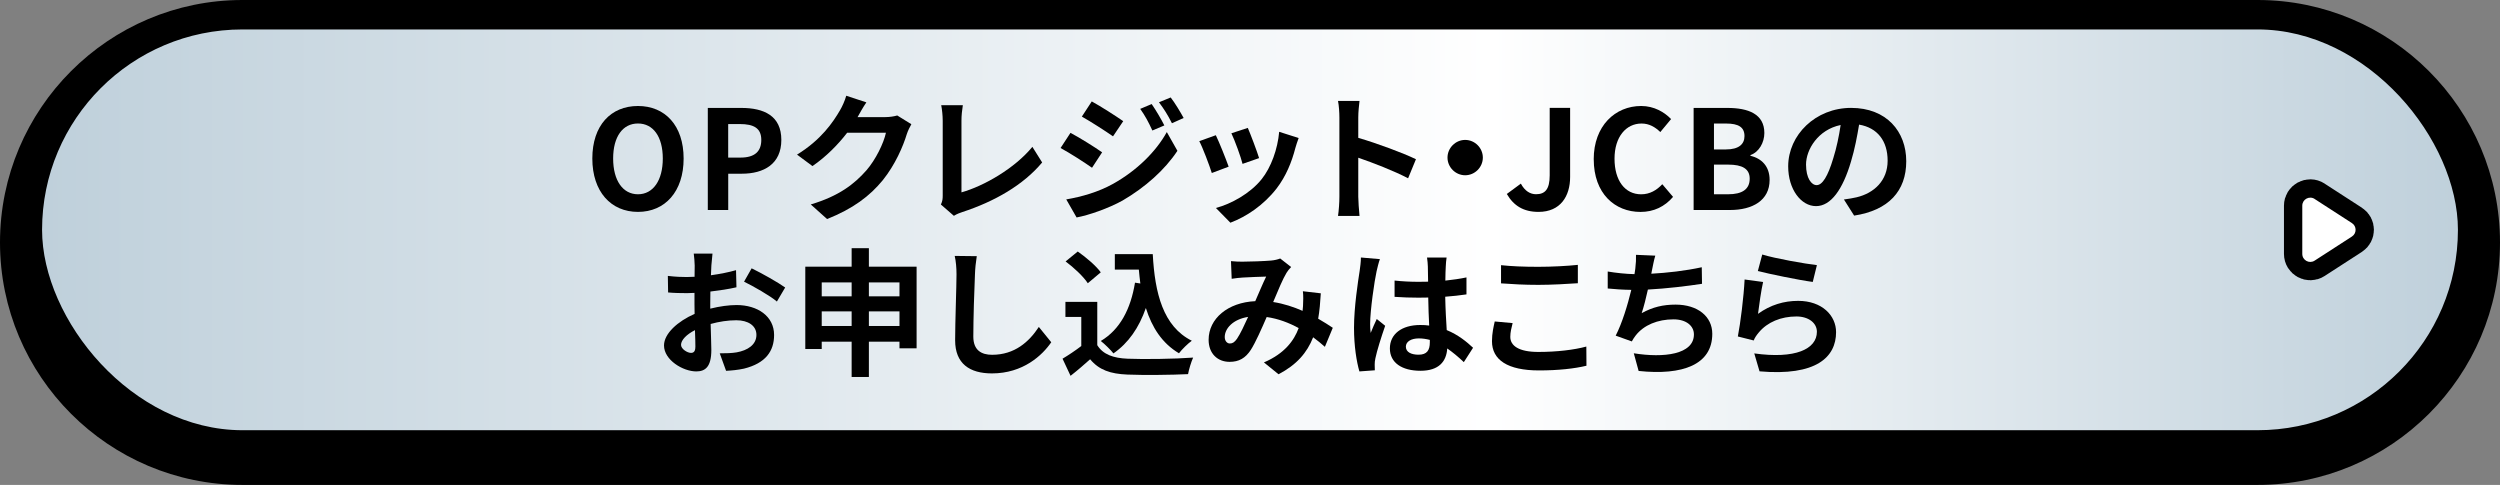 <?xml version="1.0" encoding="UTF-8"?>
<svg id="_レイヤー_2" data-name="レイヤー 2" xmlns="http://www.w3.org/2000/svg" xmlns:xlink="http://www.w3.org/1999/xlink" viewBox="0 0 580 112.5">
  <rect x="0" y="0" width="580" height="112.5" fill="#808080" stroke="none"/>
  <defs>
    <style>
      .cls-1 {
        fill: none;
        stroke: #000;
        stroke-linecap: round;
        stroke-linejoin: round;
        stroke-width: 8.5px;
      }

      .cls-2 {
        fill: #fff;
      }

      .cls-3 {
        fill: url(#_新規グラデーションスウォッチ_20);
      }
    </style>
    <linearGradient id="_新規グラデーションスウォッチ_20" data-name="新規グラデーションスウォッチ 20" x1="9.76" y1="53.32" x2="570.24" y2="53.32" gradientUnits="userSpaceOnUse">
      <stop offset="0" stop-color="#bfd0db"/>
      <stop offset=".6" stop-color="#fff"/>
      <stop offset="1" stop-color="#bfd0db"/>
    </linearGradient>
  </defs>
  <g id="_レイヤー_2-2" data-name="レイヤー 2">
    <g>
      <path d="M56.25,112.5C25.23,112.5,0,87.27,0,56.25S25.23,0,56.25,0h467.5c31.02,0,56.25,25.23,56.25,56.25s-25.23,56.25-56.25,56.25H56.25Z"/>
      <rect class="cls-3" x="9.76" y="6.83" width="560.48" height="92.98" rx="46.49" ry="46.49"/>
      <g>
        <path d="M137.42,36.78c0-7.71,4.32-12.19,10.59-12.19s10.59,4.51,10.59,12.19-4.32,12.38-10.59,12.38-10.59-4.7-10.59-12.38ZM153.77,36.78c0-5.09-2.24-8.13-5.76-8.13s-5.76,3.04-5.76,8.13,2.24,8.29,5.76,8.29,5.76-3.23,5.76-8.29Z"/>
        <path d="M164.21,25.04h7.78c5.25,0,9.28,1.82,9.28,7.42s-4.06,7.84-9.15,7.84h-3.17v8.42h-4.74v-23.68ZM171.79,36.56c3.26,0,4.83-1.38,4.83-4.1s-1.73-3.68-4.99-3.68h-2.69v7.78h2.85Z"/>
        <path d="M211.44,28.81c-.35.61-.8,1.5-1.06,2.3-.86,2.85-2.69,7.1-5.57,10.69-3.04,3.71-6.91,6.62-12.93,9.02l-3.78-3.39c6.56-1.95,10.11-4.74,12.9-7.9,2.18-2.5,4.03-6.34,4.54-8.74h-8.99c-2.14,2.78-4.93,5.6-8.06,7.74l-3.58-2.66c5.6-3.42,8.38-7.55,9.98-10.3.48-.8,1.15-2.27,1.44-3.36l4.67,1.54c-.77,1.12-1.57,2.56-1.95,3.26l-.1.16h6.43c.99,0,2.05-.16,2.78-.38l3.26,2.02Z"/>
        <path d="M218.29,47.44c.38-.8.42-1.34.42-2.08v-17.34c0-1.22-.16-2.72-.35-3.62h5.02c-.19,1.22-.32,2.37-.32,3.62v16.61c5.22-1.47,12.35-5.57,16.45-10.56l2.27,3.62c-4.38,5.25-11.04,9.06-18.56,11.52-.45.16-1.15.38-1.92.86l-3.01-2.62Z"/>
        <path d="M255.69,35.34l-2.34,3.58c-1.82-1.28-5.15-3.42-7.3-4.58l2.3-3.52c2.18,1.15,5.7,3.36,7.33,4.51ZM258.25,42.64c5.44-3.04,9.92-7.42,12.45-12l2.46,4.35c-2.94,4.45-7.49,8.48-12.7,11.52-3.26,1.82-7.87,3.42-10.69,3.94l-2.4-4.19c3.58-.61,7.42-1.7,10.88-3.62ZM260.59,28.11l-2.37,3.52c-1.79-1.25-5.12-3.39-7.23-4.58l2.3-3.52c2.11,1.15,5.63,3.42,7.3,4.58ZM270.13,29.1l-2.78,1.18c-.93-2.02-1.66-3.39-2.82-5.02l2.66-1.12c.93,1.34,2.21,3.49,2.94,4.96ZM274.61,27.37l-2.72,1.22c-1.02-2.02-1.82-3.26-3.01-4.86l2.72-1.12c.99,1.28,2.24,3.36,3.01,4.77Z"/>
        <path d="M285.04,38.67l-3.9,1.47c-.54-1.73-2.14-5.98-2.91-7.39l3.84-1.38c.8,1.63,2.34,5.5,2.98,7.3ZM301.29,32.01c-.38,1.02-.58,1.7-.77,2.34-.83,3.23-2.18,6.56-4.35,9.38-2.98,3.84-6.98,6.53-10.72,7.94l-3.36-3.42c3.52-.93,7.97-3.36,10.62-6.69,2.18-2.72,3.71-6.98,4.06-10.98l4.51,1.44ZM292.11,36.68l-3.84,1.34c-.38-1.57-1.79-5.44-2.59-7.1l3.81-1.25c.61,1.38,2.18,5.54,2.62,7.01Z"/>
        <path d="M326.67,41.36c-3.3-1.73-8.1-3.58-11.55-4.77v9.06c0,.93.16,3.17.29,4.45h-4.99c.19-1.25.32-3.17.32-4.45v-18.37c0-1.15-.1-2.75-.32-3.87h4.99c-.13,1.12-.29,2.53-.29,3.87v4.7c4.29,1.25,10.43,3.52,13.38,4.96l-1.82,4.42Z"/>
        <path d="M339.92,32.46c2.24,0,4.1,1.86,4.1,4.1s-1.86,4.1-4.1,4.1-4.1-1.86-4.1-4.1,1.86-4.1,4.1-4.1Z"/>
        <path d="M349.58,45l3.26-2.4c.93,1.73,2.18,2.46,3.52,2.46,2.08,0,3.17-1.12,3.17-4.38v-15.65h4.74v16.03c0,4.45-2.24,8.1-7.33,8.1-3.46,0-5.76-1.41-7.36-4.16Z"/>
        <path d="M369.74,36.97c0-7.81,5.02-12.38,11.01-12.38,3.01,0,5.41,1.44,6.94,3.04l-2.5,3.01c-1.18-1.15-2.56-1.98-4.35-1.98-3.58,0-6.27,3.07-6.27,8.16s2.43,8.26,6.18,8.26c2.02,0,3.62-.96,4.9-2.34l2.5,2.94c-1.95,2.27-4.48,3.49-7.55,3.49-5.98,0-10.85-4.29-10.85-12.19Z"/>
        <path d="M392.91,25.04h7.84c4.86,0,8.58,1.41,8.58,5.82,0,2.18-1.22,4.42-3.23,5.12v.16c2.56.61,4.45,2.4,4.45,5.6,0,4.77-3.97,6.98-9.18,6.98h-8.45v-23.68ZM400.4,34.67c3.01,0,4.32-1.22,4.32-3.1,0-2.08-1.41-2.91-4.26-2.91h-2.82v6.02h2.75ZM400.94,45.07c3.23,0,4.99-1.15,4.99-3.62,0-2.3-1.73-3.26-4.99-3.26h-3.3v6.88h3.3Z"/>
        <path d="M427.79,46.28c1.22-.16,2.11-.32,2.94-.51,4.06-.96,7.2-3.87,7.2-8.48s-2.37-7.65-6.62-8.38c-.45,2.69-.99,5.63-1.89,8.61-1.89,6.4-4.64,10.3-8.1,10.3s-6.46-3.87-6.46-9.22c0-7.3,6.37-13.57,14.59-13.57s12.8,5.47,12.8,12.38-4.1,11.39-12.09,12.61l-2.37-3.74ZM425.33,36.68c.74-2.34,1.31-5.06,1.7-7.68-5.25,1.09-8.03,5.7-8.03,9.18,0,3.2,1.28,4.77,2.46,4.77,1.31,0,2.59-1.98,3.87-6.27Z"/>
        <path d="M164.81,71.6c2.14-.54,4.32-.83,6.08-.83,4.86,0,8.7,2.59,8.7,6.94,0,3.74-1.95,6.56-6.98,7.81-1.47.32-2.91.45-4.16.51l-1.47-4.06c1.44,0,2.78-.03,3.9-.22,2.56-.45,4.61-1.76,4.61-4.06,0-2.14-1.92-3.39-4.67-3.39-1.95,0-4,.32-5.95.86.06,2.53.16,4.96.16,6.05,0,3.94-1.44,4.96-3.49,4.96-3.1,0-7.49-2.66-7.49-6.02,0-2.78,3.23-5.63,7.1-7.33-.03-.74-.03-1.47-.03-2.21v-2.66c-.61.03-1.18.06-1.7.06-1.44,0-3.04-.03-4.42-.16l-.06-3.84c1.86.22,3.23.26,4.38.26.58,0,1.18-.03,1.82-.06.03-1.12.03-2.05.03-2.59,0-.67-.13-2.21-.22-2.78h4.35c-.06.58-.19,1.95-.26,2.75-.03.7-.06,1.47-.1,2.27,2.08-.29,4.16-.7,5.82-1.18l.1,3.97c-1.79.42-3.97.74-6.05.99-.03.96-.03,1.92-.03,2.85v1.12ZM161.33,80.49c0-.8-.03-2.24-.1-3.9-1.95.99-3.23,2.3-3.23,3.42,0,.96,1.47,1.86,2.3,1.86.58,0,1.02-.29,1.02-1.38ZM174.38,62.25c2.43,1.18,6.11,3.26,7.78,4.45l-1.92,3.26c-1.5-1.31-5.63-3.65-7.62-4.61l1.76-3.1Z"/>
        <path d="M212.65,61.87v18.94h-3.97v-1.54h-7.1v8.19h-4v-8.19h-6.94v1.7h-3.81v-19.1h10.75v-4.29h4v4.29h11.07ZM190.64,65.52v3.23h6.94v-3.23h-6.94ZM197.58,75.63v-3.39h-6.94v3.39h6.94ZM201.58,65.52v3.23h7.1v-3.23h-7.1ZM208.68,75.63v-3.39h-7.1v3.39h7.1Z"/>
        <path d="M226.61,59.44c-.22,1.34-.38,2.94-.42,4.22-.16,3.39-.38,10.5-.38,14.43,0,3.2,1.92,4.22,4.35,4.22,5.25,0,8.58-3.01,10.85-6.46l2.88,3.55c-2.05,3.01-6.53,7.23-13.76,7.23-5.18,0-8.54-2.27-8.54-7.68,0-4.26.32-12.58.32-15.29,0-1.5-.13-3.04-.42-4.29l5.12.06Z"/>
        <path d="M254.57,80.08c1.31,2.14,3.71,3.01,7.04,3.14,3.74.16,10.94.06,15.2-.26-.42.9-.99,2.75-1.18,3.84-3.84.19-10.27.26-14.08.1-3.94-.16-6.56-1.06-8.64-3.55-1.41,1.25-2.82,2.5-4.54,3.84l-1.86-3.97c1.34-.8,2.94-1.86,4.35-2.94v-6.75h-3.68v-3.49h7.39v10.05ZM252.37,65.71c-.99-1.54-3.26-3.65-5.15-5.06l2.82-2.3c1.92,1.34,4.26,3.33,5.34,4.83l-3.01,2.53ZM264.56,65.77c-.13-1.06-.26-2.14-.35-3.23h-5.57v-3.58h8.8c.48,9.06,2.4,16.77,9.06,20.09-.9.64-2.27,1.98-2.98,2.91-3.94-2.34-6.27-6.02-7.68-10.5-1.6,4.58-4.03,8.1-7.52,10.53-.58-.74-2.05-2.21-2.94-2.88,4.48-2.66,6.94-7.42,7.94-13.53l1.25.19Z"/>
        <path d="M307.37,80.46c-.83-.74-1.76-1.5-2.72-2.21-1.41,3.58-3.81,6.37-8.03,8.58l-3.39-2.75c4.8-2.05,7.01-5.09,8.06-7.97-2.24-1.22-4.74-2.18-7.42-2.56-1.18,2.72-2.56,5.86-3.68,7.62-1.25,1.92-2.75,2.78-4.93,2.78-2.78,0-4.86-1.92-4.86-5.12,0-4.9,4.45-8.67,10.82-8.96.9-2.05,1.79-4.19,2.53-5.7-1.25.03-3.97.13-5.41.22-.67.03-1.79.16-2.59.29l-.16-4.1c.83.1,1.92.13,2.62.13,1.79,0,5.18-.13,6.66-.26.77-.06,1.6-.26,2.14-.48l2.53,1.98c-.45.48-.8.9-1.06,1.34-.83,1.34-1.98,4.1-3.1,6.78,2.46.38,4.77,1.15,6.82,2.05.03-.38.06-.74.1-1.09.06-1.22.1-2.43-.03-3.46l4.16.48c-.13,2.11-.29,4.1-.61,5.89,1.31.74,2.46,1.5,3.39,2.11l-1.82,4.38ZM289.58,73.52c-3.52.54-5.44,2.69-5.44,4.67,0,.9.54,1.5,1.18,1.5s1.09-.29,1.66-1.09c.8-1.18,1.7-3.14,2.59-5.09Z"/>
        <path d="M320.14,60.11c-.26.64-.64,2.24-.77,2.82-.48,2.11-1.5,9.09-1.5,12.26,0,.64.03,1.41.13,2.05.42-1.12.93-2.18,1.41-3.23l1.95,1.57c-.9,2.59-1.92,5.82-2.27,7.55-.1.45-.19,1.12-.16,1.47,0,.32,0,.86.03,1.31l-3.58.26c-.64-2.21-1.25-5.82-1.25-10.11,0-4.8.93-10.78,1.31-13.22.13-.9.29-2.11.29-3.1l4.42.38ZM339.6,84.01c-1.31-1.25-2.59-2.3-3.84-3.17-.19,3.01-1.92,5.18-6.21,5.18s-7.1-1.86-7.1-5.18,2.72-5.44,7.04-5.44c.74,0,1.44.03,2.08.13-.1-1.95-.19-4.26-.22-6.5-.77.03-1.54.03-2.27.03-1.86,0-3.65-.06-5.54-.19v-3.78c1.82.19,3.65.29,5.54.29.74,0,1.5,0,2.24-.03-.03-1.57-.03-2.85-.06-3.52,0-.48-.1-1.44-.19-2.08h4.54c-.1.61-.16,1.38-.19,2.05-.03.7-.1,1.89-.1,3.3,1.73-.19,3.39-.42,4.9-.74v3.94c-1.54.22-3.2.42-4.93.54.06,3.07.22,5.6.35,7.74,2.66,1.09,4.64,2.72,6.11,4.1l-2.14,3.33ZM331.73,78.86c-.83-.22-1.7-.35-2.56-.35-1.79,0-3.01.74-3.01,1.92,0,1.28,1.28,1.86,2.94,1.86,1.95,0,2.62-1.02,2.62-2.88v-.54Z"/>
        <path d="M350.93,74.96c-.29,1.15-.54,2.14-.54,3.2,0,2.02,1.92,3.49,6.5,3.49,4.29,0,8.32-.48,11.14-1.25l.03,4.45c-2.75.67-6.56,1.09-11.01,1.09-7.26,0-10.91-2.43-10.91-6.78,0-1.86.38-3.39.64-4.58l4.16.38ZM348.24,61.52c2.37.26,5.31.38,8.64.38,3.14,0,6.75-.19,9.18-.45v4.26c-2.21.16-6.14.38-9.15.38-3.33,0-6.08-.16-8.67-.35v-4.22Z"/>
        <path d="M394.89,65.84c-3.3.51-8.32,1.12-12.58,1.34-.42,1.92-.93,3.94-1.44,5.47,2.56-1.41,4.96-1.98,7.87-1.98,5.12,0,8.51,2.75,8.51,6.78,0,7.14-6.85,9.7-17.09,8.61l-1.12-4.1c6.94,1.12,13.95.29,13.95-4.38,0-1.89-1.66-3.49-4.74-3.49-3.65,0-6.88,1.31-8.77,3.74-.35.42-.58.83-.9,1.38l-3.74-1.34c1.5-2.91,2.78-7.14,3.62-10.62-2.02-.03-3.87-.16-5.47-.32v-3.94c1.89.32,4.29.58,6.21.61.06-.48.16-.9.19-1.28.16-1.38.19-2.14.16-3.2l4.48.19c-.35,1.12-.51,2.18-.74,3.23l-.19.96c3.62-.19,7.9-.67,11.71-1.5l.06,3.84Z"/>
        <path d="M407.86,72.81c2.88-2.08,6.02-3.01,9.31-3.01,5.57,0,8.8,3.42,8.8,7.26,0,5.79-4.58,10.24-17.76,9.09l-1.22-4.16c9.5,1.34,14.53-.99,14.53-5.02,0-2.05-1.95-3.55-4.74-3.55-3.58,0-6.75,1.31-8.74,3.71-.58.7-.93,1.22-1.18,1.86l-3.68-.93c.61-3.1,1.38-9.28,1.57-13.22l4.29.58c-.42,1.76-.96,5.57-1.18,7.39ZM408.85,59.05c3.01.93,9.89,2.14,12.67,2.46l-.96,3.9c-3.2-.42-10.27-1.89-12.74-2.53l1.02-3.84Z"/>
      </g>
      <g>
        <path class="cls-1" d="M536.99,46.16l8.66,5.6c1.13.73,1.13,2.38,0,3.11l-8.66,5.6c-1.23.8-2.86-.09-2.86-1.56v-11.2c0-1.47,1.63-2.35,2.86-1.56Z"/>
        <path class="cls-2" d="M536.99,46.16l8.66,5.6c1.13.73,1.13,2.38,0,3.11l-8.66,5.6c-1.23.8-2.86-.09-2.86-1.56v-11.2c0-1.47,1.63-2.35,2.86-1.56Z"/>
      </g>
    </g>
  </g>
</svg>